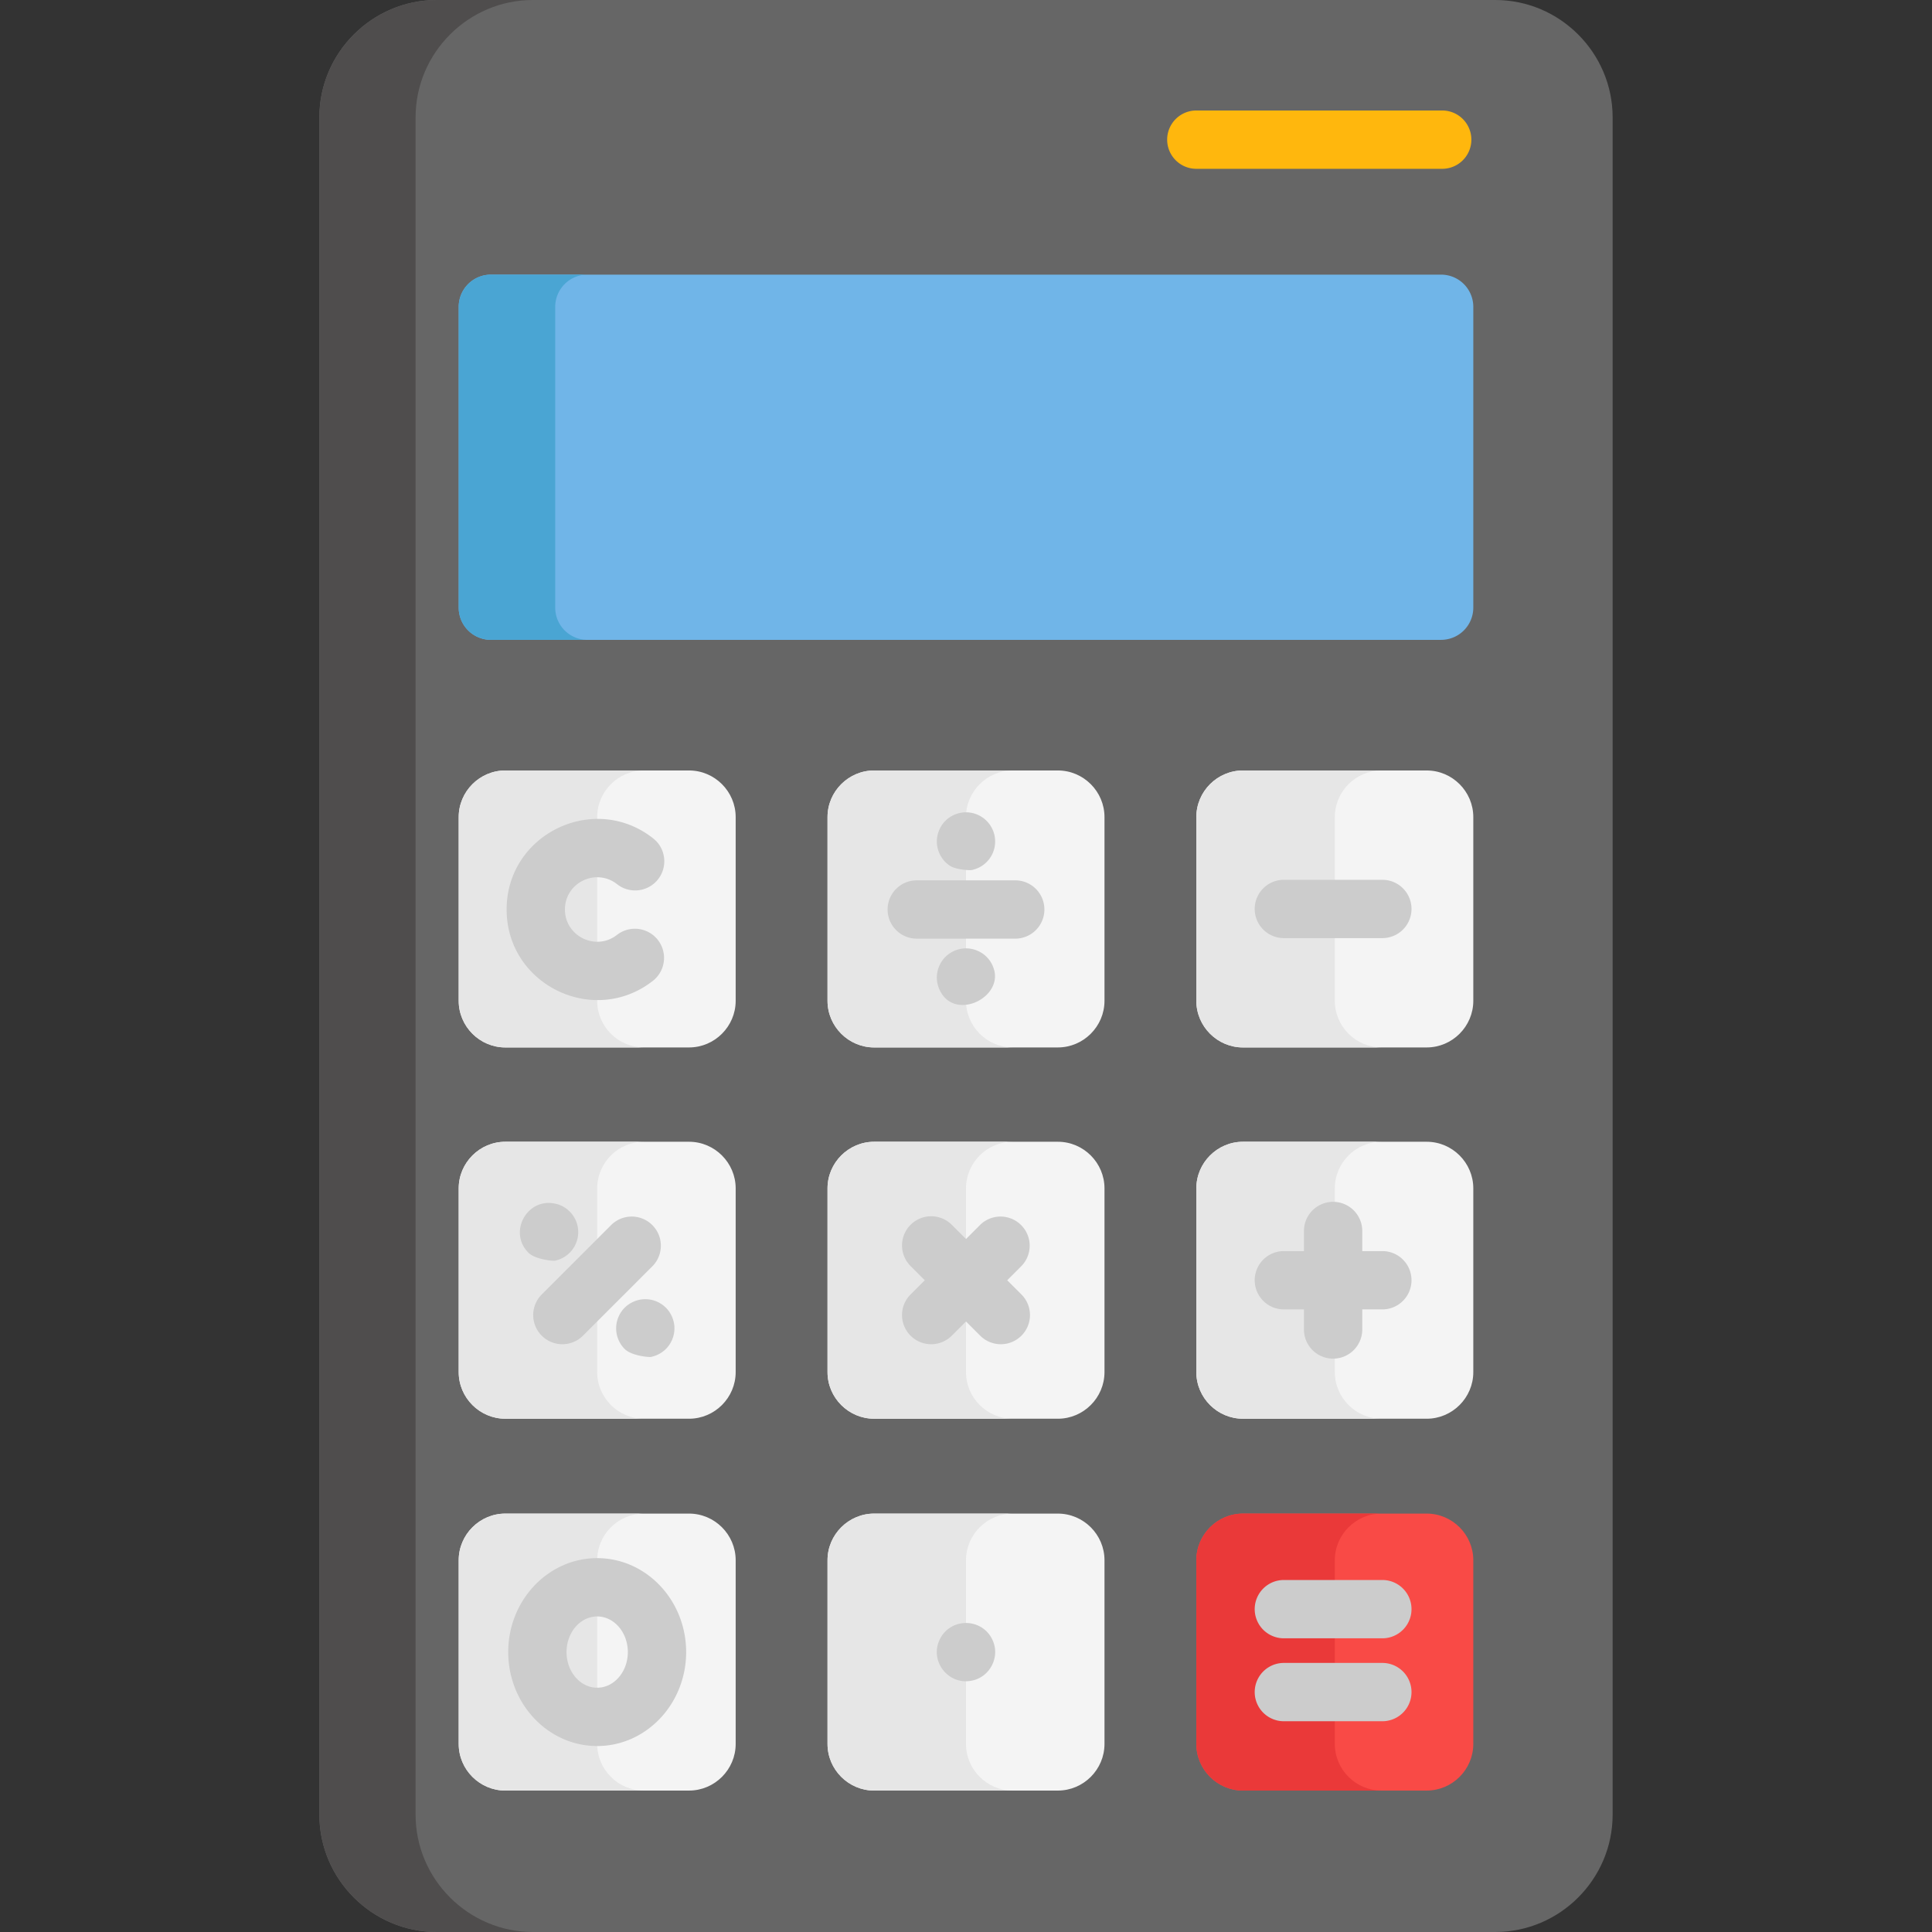 <?xml version="1.0"?>
<svg xmlns="http://www.w3.org/2000/svg" xml:space="preserve" viewBox="0 0 512 512" width="512" height="512"><rect x="0" y="0" width="512" height="512" fill="#333333" stroke="none"/> <path fill="#666" d="M396.261 512H115.739c-17.108 0-31.105-13.997-31.105-31.105V31.105C84.634 13.997 98.632 0 115.739 0H396.26c17.108 0 31.105 13.997 31.105 31.105v449.79c.001 17.108-13.997 31.105-31.104 31.105z" data-original="#666666"></path> <path fill="#f4f4f4" d="M280.339 277.583h-48.675c-6.8 0-12.363-5.563-12.363-12.363v-48.675c0-6.8 5.563-12.363 12.363-12.363h48.675c6.8 0 12.363 5.563 12.363 12.363v48.675c-.001 6.799-5.565 12.363-12.363 12.363zm97.738 0h-48.676c-6.8 0-12.363-5.563-12.363-12.363v-48.675c0-6.8 5.563-12.363 12.363-12.363h48.676c6.8 0 12.363 5.563 12.363 12.363v48.675c0 6.799-5.562 12.363-12.363 12.363zm-97.738 98.395h-48.675c-6.8 0-12.363-5.563-12.363-12.363V314.94c0-6.8 5.563-12.363 12.363-12.363h48.675c6.8 0 12.363 5.563 12.363 12.363v48.675c-.001 6.8-5.565 12.363-12.363 12.363zm97.738 0h-48.676c-6.8 0-12.363-5.563-12.363-12.363V314.94c0-6.8 5.563-12.363 12.363-12.363h48.676c6.8 0 12.363 5.563 12.363 12.363v48.675c0 6.8-5.562 12.363-12.363 12.363zM182.598 474.52h-48.676c-6.8 0-12.363-5.563-12.363-12.363v-48.676c0-6.8 5.563-12.363 12.363-12.363h48.676c6.8 0 12.363 5.563 12.363 12.363v48.676c0 6.8-5.563 12.363-12.363 12.363zm97.741 0h-48.675c-6.8 0-12.363-5.563-12.363-12.363v-48.676c0-6.8 5.563-12.363 12.363-12.363h48.675c6.8 0 12.363 5.563 12.363 12.363v48.676c-.001 6.8-5.565 12.363-12.363 12.363z" data-original="#f4f4f4"></path> <path fill="#f94a46" d="M378.077 474.52h-48.676c-6.8 0-12.363-5.563-12.363-12.363v-48.676c0-6.8 5.563-12.363 12.363-12.363h48.676c6.8 0 12.363 5.563 12.363 12.363v48.676c0 6.8-5.562 12.363-12.363 12.363z" data-original="#f94a46"></path> <path fill="#4f4d4d" d="M110.133 480.895V31.105C110.133 13.997 124.13 0 141.238 0h-25.499C98.632 0 84.634 13.997 84.634 31.105v449.79c0 17.108 13.997 31.105 31.105 31.105h25.499c-17.108 0-31.105-13.997-31.105-31.105z" data-original="#4f4d4d"></path> <path fill="#f4f4f4" d="M182.598 277.583h-48.676c-6.8 0-12.363-5.563-12.363-12.363v-48.675c0-6.8 5.563-12.363 12.363-12.363h48.676c6.8 0 12.363 5.563 12.363 12.363v48.675c0 6.799-5.563 12.363-12.363 12.363z" data-original="#f4f4f4"></path> <path fill="#e6e6e6" d="M158.26 265.22v-48.676c0-6.8 5.563-12.363 12.363-12.363h-36.701c-6.8 0-12.363 5.563-12.363 12.363v48.676c0 6.799 5.563 12.363 12.363 12.363h36.701c-6.799 0-12.363-5.564-12.363-12.363z" data-original="#e6e6e6"></path> <path fill="#f4f4f4" d="M182.598 375.978h-48.676c-6.8 0-12.363-5.563-12.363-12.363V314.94c0-6.8 5.563-12.363 12.363-12.363h48.676c6.8 0 12.363 5.563 12.363 12.363v48.675c0 6.8-5.563 12.363-12.363 12.363z" data-original="#f4f4f4"></path> <path fill="#ccc" d="M134.261 241.025c0-19.99 23.167-31.195 38.84-18.844 3.352 2.642 3.927 7.5 1.285 10.852s-7.5 3.927-10.851 1.286c-5.551-4.378-13.82-.456-13.82 6.707 0 7.119 8.238 11.109 13.818 6.709a7.727 7.727 0 0 1 9.569 12.134c-15.654 12.347-38.841 1.168-38.841-18.844z" data-original="#cccccc"></path> <path fill="#70b5e8" d="M381.9 72.781H130.1a8.54 8.54 0 0 0-8.54 8.54v79.707a8.54 8.54 0 0 0 8.54 8.54h251.8a8.54 8.54 0 0 0 8.54-8.54V81.321a8.54 8.54 0 0 0-8.54-8.54z" data-original="#70b5e8"></path> <path fill="#4aa5d3" d="M147.139 161.027V81.321a8.54 8.54 0 0 1 8.54-8.54H130.1a8.54 8.54 0 0 0-8.54 8.54v79.706a8.54 8.54 0 0 0 8.54 8.54h25.58a8.54 8.54 0 0 1-8.541-8.54z" data-original="#4aa5d3"></path> <path fill="#ffb70d" d="M382.199 44.736h-65.16a7.727 7.727 0 0 1 0-15.454h65.16a7.727 7.727 0 0 1 0 15.454z" data-original="#ffb70d"></path> <path fill="#e6e6e6" d="M158.26 363.615V314.94c0-6.799 5.563-12.363 12.363-12.363h-36.701c-6.8 0-12.363 5.563-12.363 12.363v48.676c0 6.8 5.563 12.363 12.363 12.363h36.701c-6.799-.001-12.363-5.564-12.363-12.364zm0 98.542v-48.676c0-6.8 5.563-12.363 12.363-12.363h-36.701c-6.8 0-12.363 5.563-12.363 12.363v48.676c0 6.8 5.563 12.363 12.363 12.363h36.701c-6.799 0-12.363-5.563-12.363-12.363zM256 265.22v-48.676c0-6.8 5.563-12.363 12.363-12.363h-36.701c-6.8 0-12.363 5.563-12.363 12.363v48.676c0 6.799 5.563 12.363 12.363 12.363h36.701c-6.8 0-12.363-5.564-12.363-12.363zm0 98.395V314.94c0-6.799 5.563-12.363 12.363-12.363h-36.701c-6.8 0-12.363 5.563-12.363 12.363v48.676c0 6.8 5.563 12.363 12.363 12.363h36.701c-6.8-.001-12.363-5.564-12.363-12.364zm0 98.542v-48.676c0-6.8 5.563-12.363 12.363-12.363h-36.701c-6.8 0-12.363 5.563-12.363 12.363v48.676c0 6.8 5.563 12.363 12.363 12.363h36.701c-6.8 0-12.363-5.563-12.363-12.363zm97.74-196.937v-48.676c0-6.8 5.563-12.363 12.363-12.363h-36.701c-6.8 0-12.363 5.563-12.363 12.363v48.676c0 6.799 5.563 12.363 12.363 12.363h36.701c-6.8 0-12.363-5.564-12.363-12.363zm0 98.395V314.94c0-6.799 5.563-12.363 12.363-12.363h-36.701c-6.8 0-12.363 5.563-12.363 12.363v48.676c0 6.8 5.563 12.363 12.363 12.363h36.701c-6.8-.001-12.363-5.564-12.363-12.364z" data-original="#e6e6e6"></path> <path fill="#ea3939" d="M353.74 462.157v-48.676c0-6.8 5.563-12.363 12.363-12.363h-36.701c-6.8 0-12.363 5.563-12.363 12.363v48.676c0 6.8 5.563 12.363 12.363 12.363h36.701c-6.8 0-12.363-5.563-12.363-12.363z" data-original="#ea3939"></path> <path fill="#ccc" d="M143.569 353.97a7.726 7.726 0 0 1 0-10.927l18.455-18.456a7.727 7.727 0 0 1 10.927 10.926l-18.455 18.456a7.726 7.726 0 0 1-10.927.001zm-3.516-21.979c-5.398-5.359-.479-14.554 6.975-13.033 3.617.699 6.212 3.914 6.212 7.573 0 2.475-1.228 4.964-3.441 6.418a7.803 7.803 0 0 1-2.771 1.154c-.506.103-5.233-.357-6.975-2.112zm25.488 25.498a7.855 7.855 0 0 1-1.669-2.503c-.812-1.961-.754-4.131 0-5.914.814-1.93 2.213-3.349 4.182-4.183a7.713 7.713 0 0 1 7.243.711c1.733 1.143 2.871 2.923 3.286 4.915a7.445 7.445 0 0 1 0 3.018 7.76 7.76 0 0 1-1.154 2.782c-1.144 1.733-2.921 2.872-4.914 3.286-.494.104-5.134-.271-6.974-2.112zm-7.281 105.228c-13 0-23.576-11.169-23.576-24.898 0-13.728 10.576-24.897 23.576-24.897s23.576 11.169 23.576 24.897c0 13.729-10.576 24.898-23.576 24.898zm0-34.341c-4.479 0-8.122 4.237-8.122 9.443 0 5.208 3.644 9.444 8.122 9.444 4.479 0 8.122-4.237 8.122-9.444.001-5.206-3.643-9.443-8.122-9.443zm110.79-179.624h-26.1a7.727 7.727 0 0 1 0-15.454h26.099a7.727 7.727 0 0 1 .001 15.454zM241.309 353.97a7.726 7.726 0 0 1 0-10.927l18.455-18.456a7.727 7.727 0 0 1 10.927 10.926l-18.455 18.456a7.726 7.726 0 0 1-10.927.001z" data-original="#cccccc"></path> <path fill="#ccc" d="m259.764 353.969-18.455-18.456a7.726 7.726 0 1 1 10.927-10.926l18.455 18.456a7.726 7.726 0 1 1-10.927 10.926zm-10.897 80.891c2.685-6.352 11.6-6.308 14.269 0 1.906 4.506-.949 9.654-5.625 10.53-6.075 1.236-11.021-4.912-8.644-10.53zm2.843-205.44c-1.741-1.148-2.874-2.937-3.286-4.915-.418-2.003.029-4.091 1.154-5.8 1.087-1.651 2.823-2.849 4.914-3.287 4.812-.94 9.231 2.738 9.231 7.583 0 3.579-2.468 6.795-6.213 7.572-.494.093-4.132-.058-5.8-1.153zm-2.843 32.586a7.615 7.615 0 0 1 0-5.904c.759-1.839 2.174-3.341 4.172-4.182 2.315-.958 4.996-.773 7.253.71 1.686 1.112 2.861 2.871 3.286 4.915 1.4 7.465-11.178 13.018-14.711 4.461zm117.47 172.163h-26.1a7.727 7.727 0 0 1 0-15.454h26.1a7.727 7.727 0 0 1 0 15.454zm0-185.56h-26.1a7.727 7.727 0 0 1 0-15.454h26.1a7.727 7.727 0 0 1 0 15.454zm0 98.396h-26.1a7.727 7.727 0 0 1 0-15.454h26.1a7.727 7.727 0 0 1 0 15.454z" data-original="#cccccc"></path> <path fill="#ccc" d="M353.287 360.054a7.727 7.727 0 0 1-7.727-7.727v-26.099a7.727 7.727 0 0 1 15.454 0v26.099a7.727 7.727 0 0 1-7.727 7.727zm13.05 96.093h-26.1a7.727 7.727 0 0 1 0-15.454h26.1a7.727 7.727 0 0 1 0 15.454z" data-original="#cccccc"></path> </svg> 